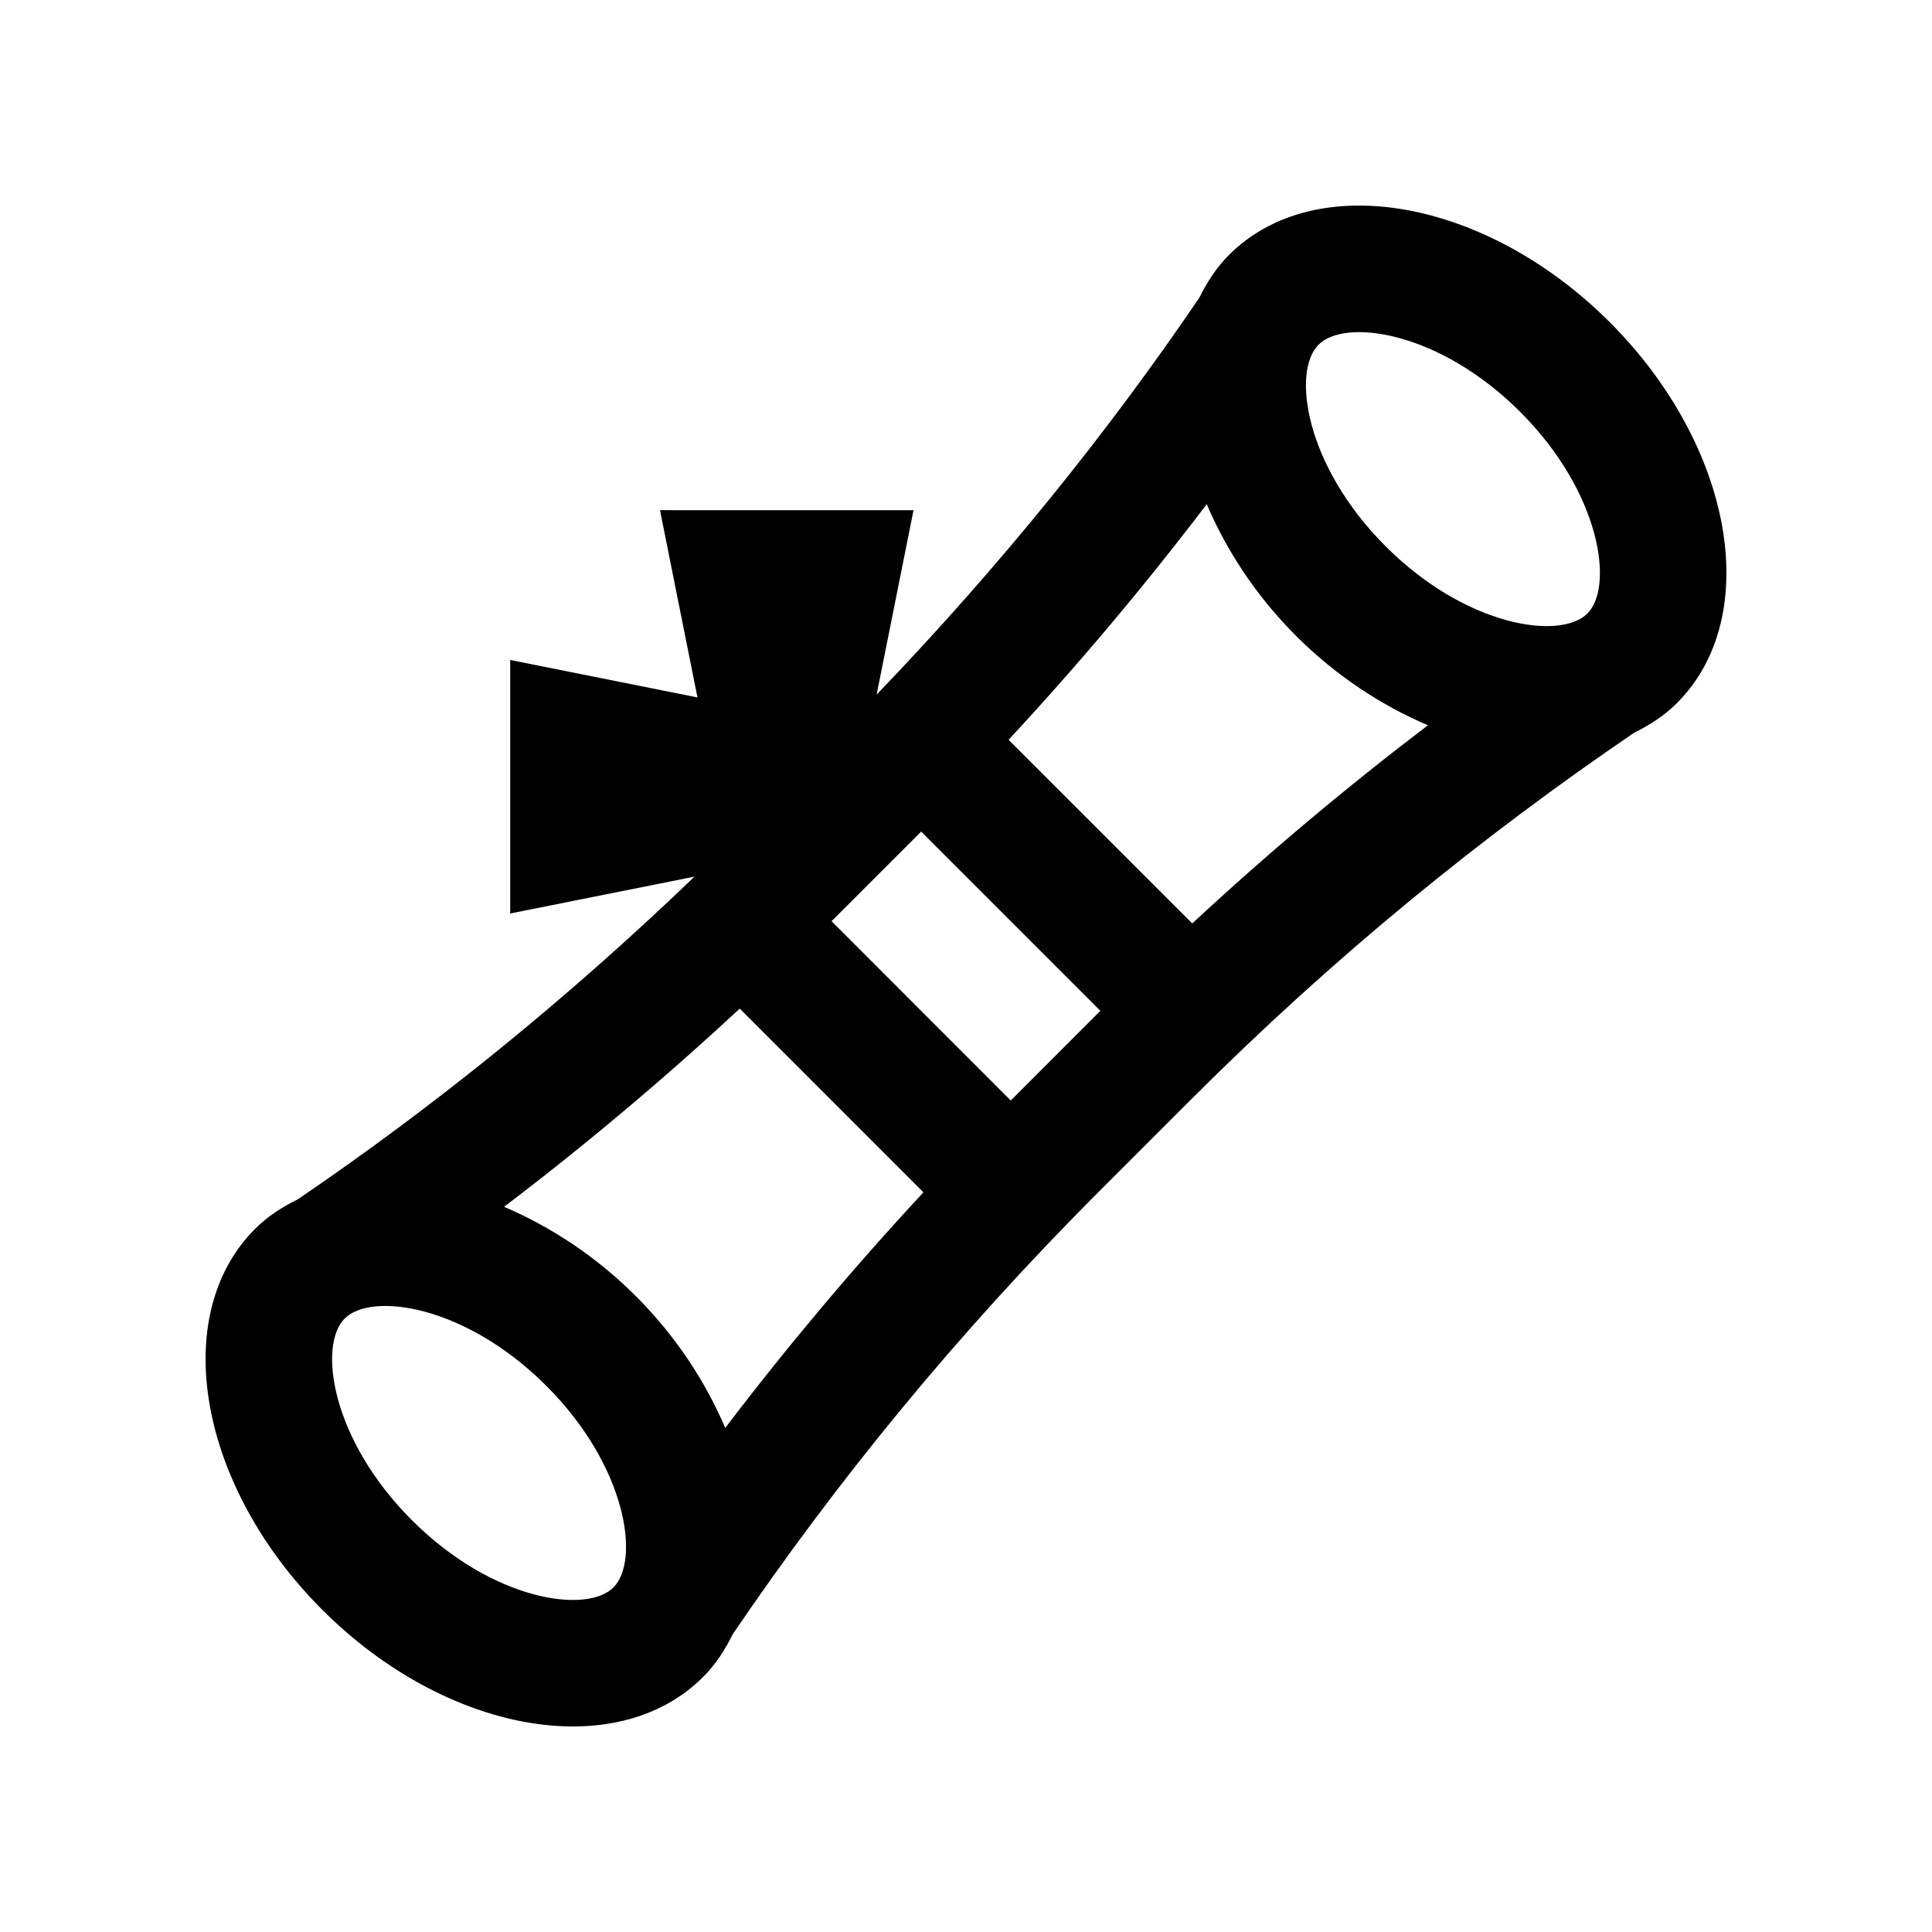 <?xml version="1.0" encoding="UTF-8"?>
<!-- Uploaded to: SVG Repo, www.svgrepo.com, Generator: SVG Repo Mixer Tools -->
<svg fill="#000000" width="800px" height="800px" version="1.1" viewBox="144 144 512 512" xmlns="http://www.w3.org/2000/svg">
 <path d="m570.61 229.39c-32.816-32.773-78-40.758-100.94-17.809-3.309 3.32-5.805 7.211-7.859 11.355-24.367 35.836-52.488 70.766-85.492 105.14l9.773-48.863-67.184-0.012 9.926 49.625-49.621-9.93v67.184l48.84-9.766c-34.375 33.016-69.301 61.121-105.12 85.512-4.141 2.031-8.027 4.523-11.34 7.84-22.957 22.965-14.988 68.141 17.809 100.94 32.793 32.789 77.965 40.773 100.93 17.809 3.32-3.309 5.805-7.199 7.856-11.348 27.332-40.199 59.027-79.258 97.434-117.68l23.75-23.75c38.426-38.426 77.508-70.109 117.68-97.445 4.144-2.051 8.035-4.535 11.348-7.859 22.965-22.957 14.996-68.121-17.789-100.94zm-264.03 335.29c-7.074 7.098-32.012 3.594-53.438-17.828-21.418-21.418-24.902-46.34-17.801-53.426 7.082-7.106 32.012-3.594 53.43 17.824 21.418 21.398 24.895 46.324 17.809 53.43zm29.621-42.262c-5.203-12.152-12.973-24.207-23.68-34.918-10.715-10.707-22.773-18.48-34.926-23.68 21.477-16.348 42.254-33.785 62.441-52.531l48.68 48.691c-18.758 20.207-36.184 40.969-52.516 62.438zm75.672-86.777v0.02l-47.508-47.539 23.754-23.738 47.492 47.492zm48.082-46.918-48.672-48.668c18.746-20.199 36.18-40.965 52.512-62.434 5.195 12.141 12.969 24.188 23.68 34.902 10.727 10.715 22.766 18.484 34.934 23.684-21.504 16.359-42.281 33.781-62.453 52.516zm104.72-82.133c-7.098 7.106-32.043 3.606-53.465-17.805-21.418-21.418-24.879-46.344-17.789-53.43 7.062-7.094 32.012-3.617 53.445 17.793 21.41 21.426 24.891 46.359 17.809 53.441z"/>
</svg>